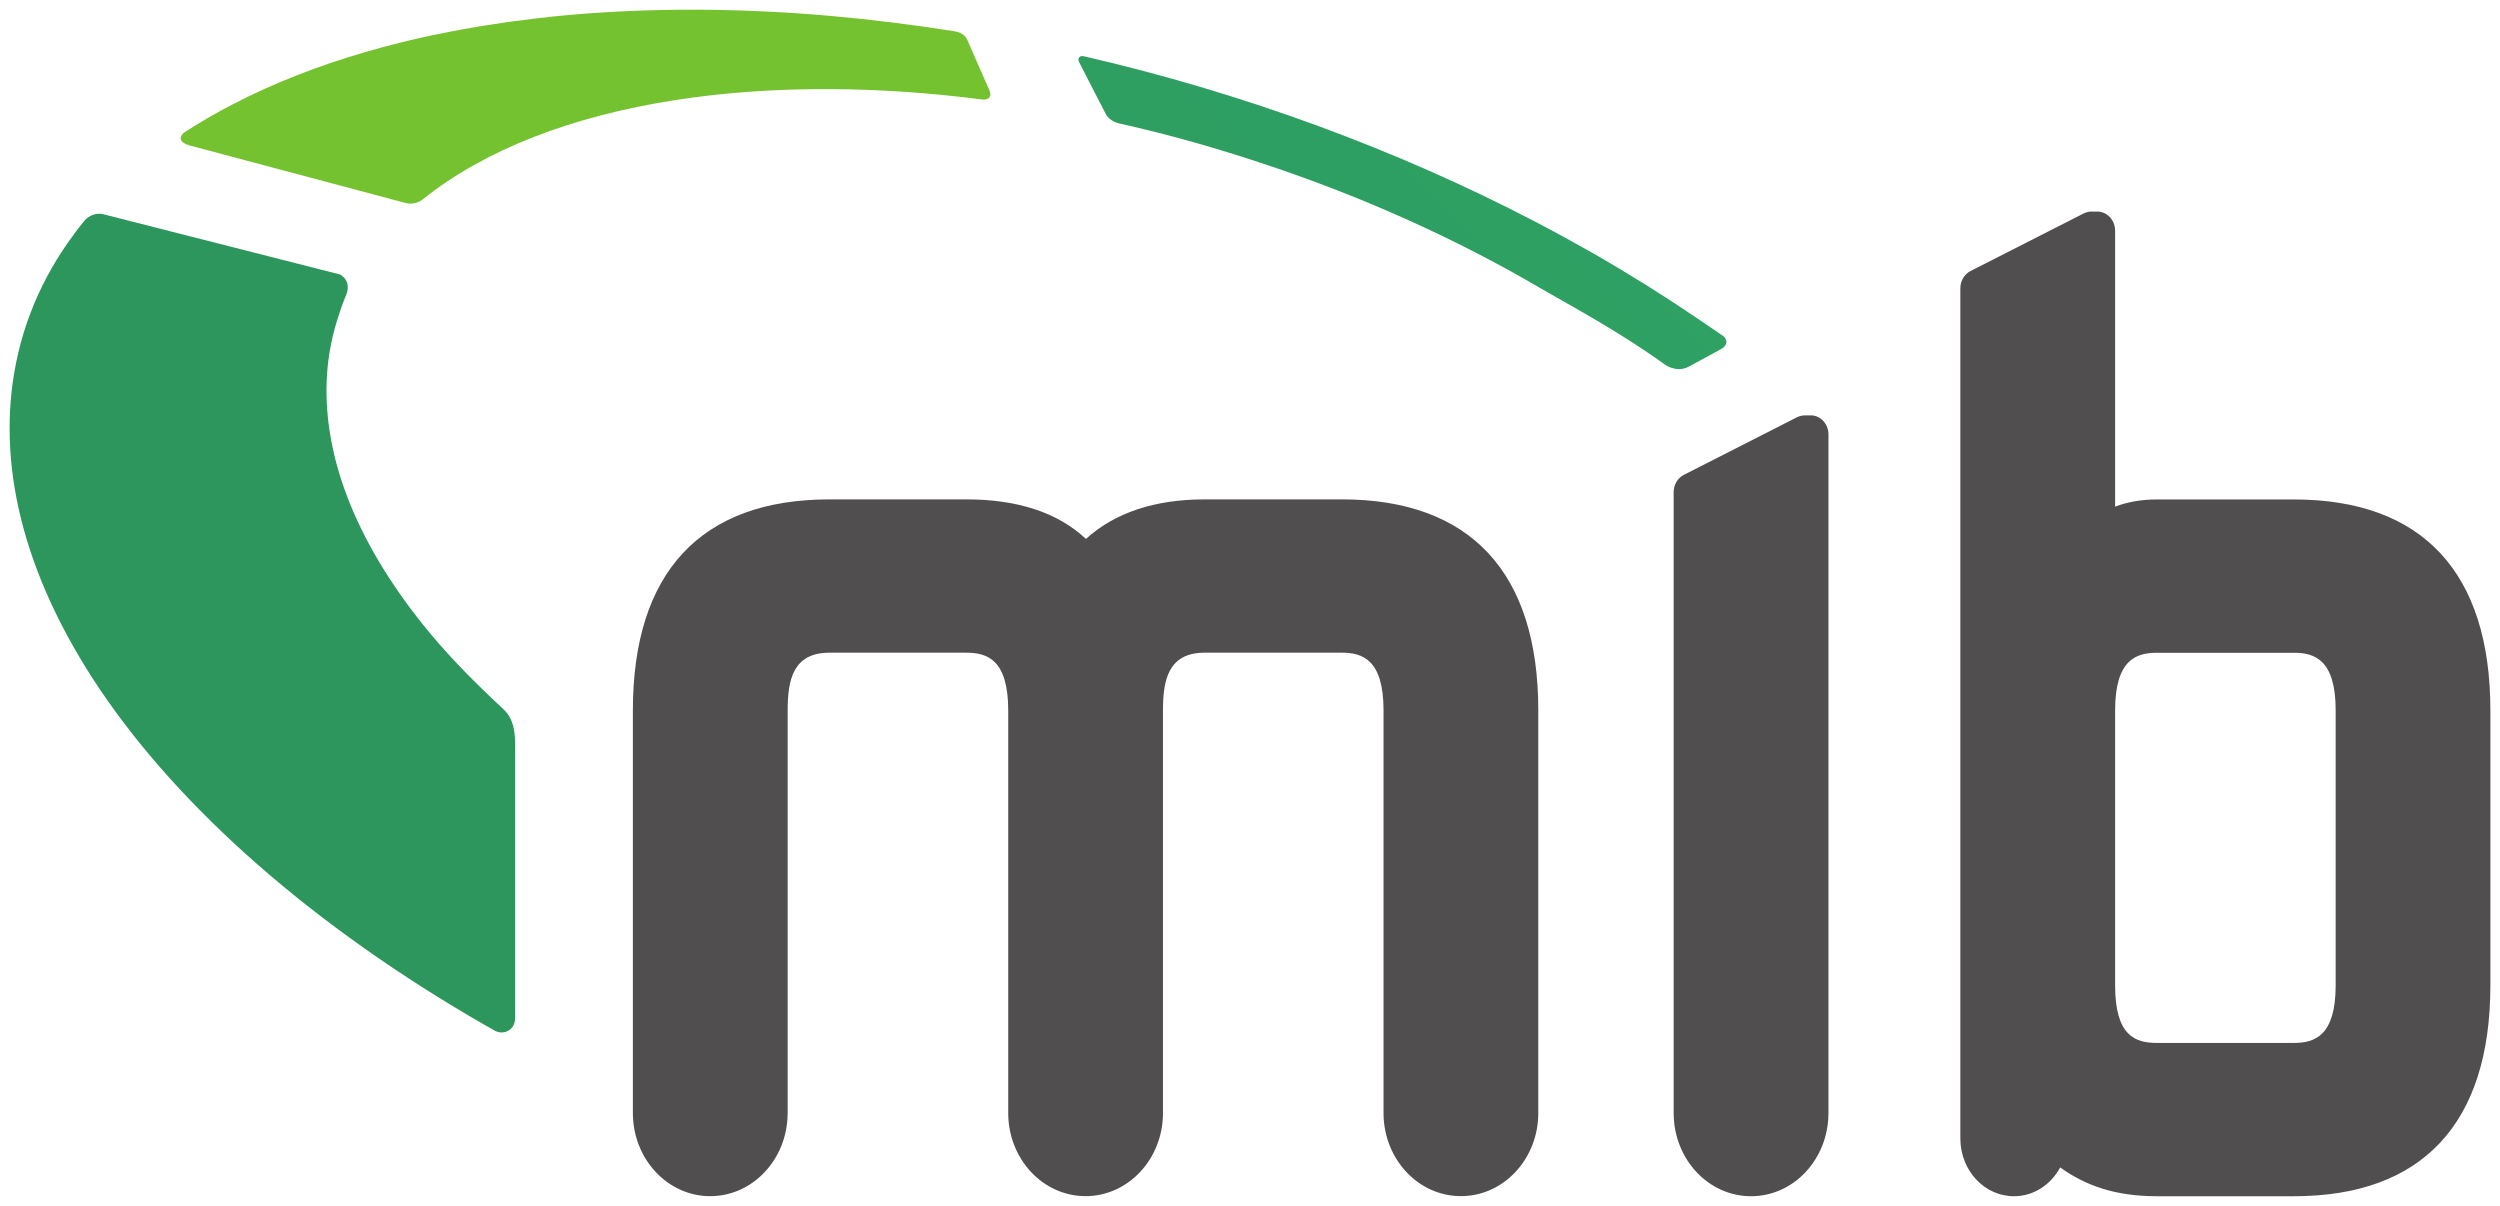 <?xml version="1.0" encoding="UTF-8" standalone="no"?><svg xmlns:dc="http://purl.org/dc/elements/1.1/" xmlns:cc="http://creativecommons.org/ns#" xmlns:rdf="http://www.w3.org/1999/02/22-rdf-syntax-ns#" xmlns:svg="http://www.w3.org/2000/svg" xmlns="http://www.w3.org/2000/svg" xmlns:sodipodi="http://sodipodi.sourceforge.net/DTD/sodipodi-0.dtd" xmlns:inkscape="http://www.inkscape.org/namespaces/inkscape" width="130.533" height="62.962" viewBox="0 0 34.537 16.659" version="1.1" id="svg1868" inkscape:version="0.92.0 r15299" sodipodi:docname="mib.svg"><defs id="defs1862"><linearGradient id="linearGradient1742" spreadMethod="pad" gradientTransform="matrix(11.156,-11.156,-11.156,-11.156,5.391,149.857)" gradientUnits="userSpaceOnUse" y2="0" x2="1" y1="0" x1="0"><stop id="stop1738" offset="0" style="stop-opacity:1;stop-color:#2c965d"/><stop id="stop1740" offset="1" style="stop-opacity:1;stop-color:#2fa364"/></linearGradient><clipPath id="clipPath1716" clipPathUnits="userSpaceOnUse"><path inkscape:connector-curvature="0" id="path1714" d="m 287.055,75.516 h 106.961 v 56.295 H 287.055 Z"/></clipPath></defs><g inkscape:label="Layer 1" inkscape:groupmode="layer" id="layer1" transform="translate(4.663,-140.372)"><g id="g1941" transform="translate(0.132,-0.132)"><path d="m 27.472,154.115 c 0,0.702 -0.292,0.797 -0.577,0.797 h -1.893 c -0.3,0 -0.577,-0.097 -0.577,-0.797 v -3.796 c 0,-0.702 0.292,-0.797 0.577,-0.797 h 1.893 c 0.286,0 0.577,0.095 0.577,0.797 z m -0.577,-6.711 h -1.893 c -0.21,0 -0.403,0.033 -0.577,0.099 v -3.812 c 0,-0.146 -0.11,-0.264 -0.246,-0.264 h -0.082 c -0.036,0 -0.072,0.009 -0.105,0.025 l -1.564,0.796 c -0.086,0.044 -0.141,0.137 -0.141,0.238 v 11.756 h 3.52e-4 c 0.004,0.436 0.334,0.788 0.741,0.788 0.273,0 0.51,-0.161 0.638,-0.398 0.34,0.244 0.747,0.398 1.335,0.398 h 1.893 c 1.776,0 2.715,-1.008 2.715,-2.915 v -3.796 c 0,-1.907 -0.939,-2.915 -2.715,-2.915 m -6.676,-1.161 h -0.082 c -0.036,0 -0.072,0.009 -0.105,0.025 l -1.564,0.796 c -0.086,0.044 -0.141,0.137 -0.141,0.238 v 8.592 h 3.53e-4 c 0.006,0.628 0.482,1.136 1.069,1.136 0.587,0 1.063,-0.508 1.069,-1.136 h 3.53e-4 v -9.388 c 0,-0.146 -0.11,-0.264 -0.246,-0.264 m -6.477,1.161 h -1.893 c -0.69,0 -1.241,0.183 -1.642,0.546 -0.388,-0.363 -0.942,-0.546 -1.65,-0.546 H 6.663 c -1.776,0 -2.715,1.008 -2.715,2.915 v 5.572 0 c 0.005,0.63 0.481,1.139 1.069,1.139 0.587,0 1.064,-0.509 1.069,-1.139 h 3.528e-4 v -5.572 c 0,-0.414 0.07,-0.797 0.577,-0.797 h 1.893 c 0.286,0 0.577,0.095 0.577,0.797 v 5.563 c 0,0 0,3.6e-4 0,3.6e-4 0,3.5e-4 0,3.5e-4 0,3.5e-4 v 0.008 0 c 0.005,0.63 0.481,1.139 1.069,1.139 0.587,0 1.064,-0.509 1.069,-1.139 v 0 -0.008 -0.001 -10e-4 -5.562 c 0,-0.414 0.07,-0.797 0.577,-0.797 h 1.893 c 0.286,0 0.577,0.095 0.577,0.797 v 5.572 0 c 0.005,0.63 0.481,1.139 1.069,1.139 0.588,0 1.064,-0.509 1.069,-1.139 v 0 -5.572 c 0,-1.907 -0.939,-2.915 -2.715,-2.915" style="fill:#514e4f;fill-opacity:1;fill-rule:nonzero;stroke:none;stroke-width:0.353" id="path1720" inkscape:connector-curvature="0"/><path d="m 1.232,140.979 c -0.336,0.07 -0.663,0.152 -0.98,0.244 -0.326,0.095 -0.641,0.201 -0.945,0.321 -0.312,0.122 -0.611,0.257 -0.896,0.406 -0.234,0.121 -0.457,0.251 -0.67,0.39 -0.133,0.13 0.104,0.179 0.104,0.179 0,0 2.848,0.758 2.961,0.789 0.114,0.031 0.205,-0.022 0.24,-0.05 0.429,-0.345 0.945,-0.631 1.526,-0.859 0.593,-0.232 1.255,-0.403 1.965,-0.513 0.675,-0.105 1.396,-0.155 2.148,-0.151 0.671,0.004 1.37,0.051 2.092,0.144 0.054,0.007 0.149,-0.014 0.091,-0.14 -0.059,-0.127 -0.266,-0.608 -0.296,-0.676 -0.031,-0.068 -0.082,-0.11 -0.181,-0.127 -0.579,-0.092 -1.15,-0.162 -1.711,-0.212 -0.623,-0.055 -1.237,-0.083 -1.837,-0.086 -0.622,-0.002 -1.231,0.023 -1.823,0.077 -0.133,0.012 -0.265,0.026 -0.396,0.042 -0.477,0.055 -0.942,0.129 -1.392,0.224" style="fill:#74c230;fill-opacity:1;fill-rule:nonzero;stroke:none;stroke-width:0.353" id="path1724" inkscape:connector-curvature="0"/><path inkscape:connector-curvature="0" id="path1744" style="fill:url(#linearGradient1742);stroke:none;stroke-width:0.353" d="m 10.11,141.357 c 0.026,0.056 0.325,0.63 0.372,0.723 v 0 c 0.035,0.065 0.1,0.113 0.214,0.136 v 0 c 0.703,0.158 1.329,0.339 1.987,0.558 v 0 c 0.681,0.227 1.342,0.485 1.973,0.769 v 0 c 0.629,0.283 1.236,0.595 1.807,0.929 v 0 c 0.486,0.283 1.085,0.597 1.736,1.064 v 0 c 0,0 0.154,0.121 0.327,0.038 v 0 c 0.073,-0.041 0.4,-0.219 0.469,-0.255 v 0 c 0.119,-0.083 0.024,-0.166 0.024,-0.166 v 0 c -0.137,-0.099 -0.208,-0.141 -0.348,-0.238 v 0 c -0.239,-0.163 -0.483,-0.322 -0.731,-0.478 v 0 c -0.247,-0.153 -0.5,-0.305 -0.757,-0.451 v 0 c -0.257,-0.146 -0.518,-0.289 -0.784,-0.427 v 0 c -0.47,-0.245 -0.954,-0.477 -1.45,-0.696 v 0 c -0.497,-0.219 -1.01,-0.426 -1.532,-0.618 v 0 c -0.528,-0.194 -1.071,-0.374 -1.625,-0.539 v 0 c -0.526,-0.156 -1.066,-0.299 -1.619,-0.426 v 0 c -0.005,-0.001 -0.009,-0.002 -0.014,-0.002 v 0 c -0.036,0 -0.072,0.028 -0.049,0.078 m -13.736,2.194 c -0.081,0.098 -0.158,0.2 -0.23,0.304 v 0 c -0.106,0.151 -0.202,0.307 -0.289,0.47 v 0 c -0.088,0.165 -0.166,0.335 -0.232,0.511 v 0 c -0.068,0.179 -0.125,0.364 -0.169,0.556 v 0 c -0.158,0.681 -0.155,1.396 0.007,2.135 v 0 c 0.171,0.775 0.517,1.567 1.029,2.359 v 0 c 0.533,0.822 1.24,1.632 2.103,2.411 v 0 c 0.885,0.798 1.92,1.55 3.081,2.236 v 0 c 0.12,0.071 0.242,0.141 0.365,0.21 v 0 c 0.119,0.067 0.282,-0.001 0.282,-0.176 v 0 -3.764 c 0,-0.165 -0.012,-0.362 -0.163,-0.502 v 0 c -0.368,-0.342 -0.708,-0.683 -1.002,-1.035 v 0 c -0.498,-0.597 -0.874,-1.204 -1.118,-1.806 v 0 c -0.234,-0.58 -0.342,-1.15 -0.32,-1.699 v 0 c 0.006,-0.132 0.018,-0.261 0.039,-0.387 v 0 c 0.02,-0.124 0.047,-0.245 0.081,-0.363 v 0 c 0.034,-0.117 0.09,-0.293 0.137,-0.403 v 0 c 0.108,-0.225 -0.073,-0.311 -0.073,-0.311 v 0 L -3.363,143.465 c 0,0 -0.024,-0.008 -0.061,-0.008 v 0 c -0.052,0 -0.131,0.016 -0.203,0.094"/></g></g></svg>